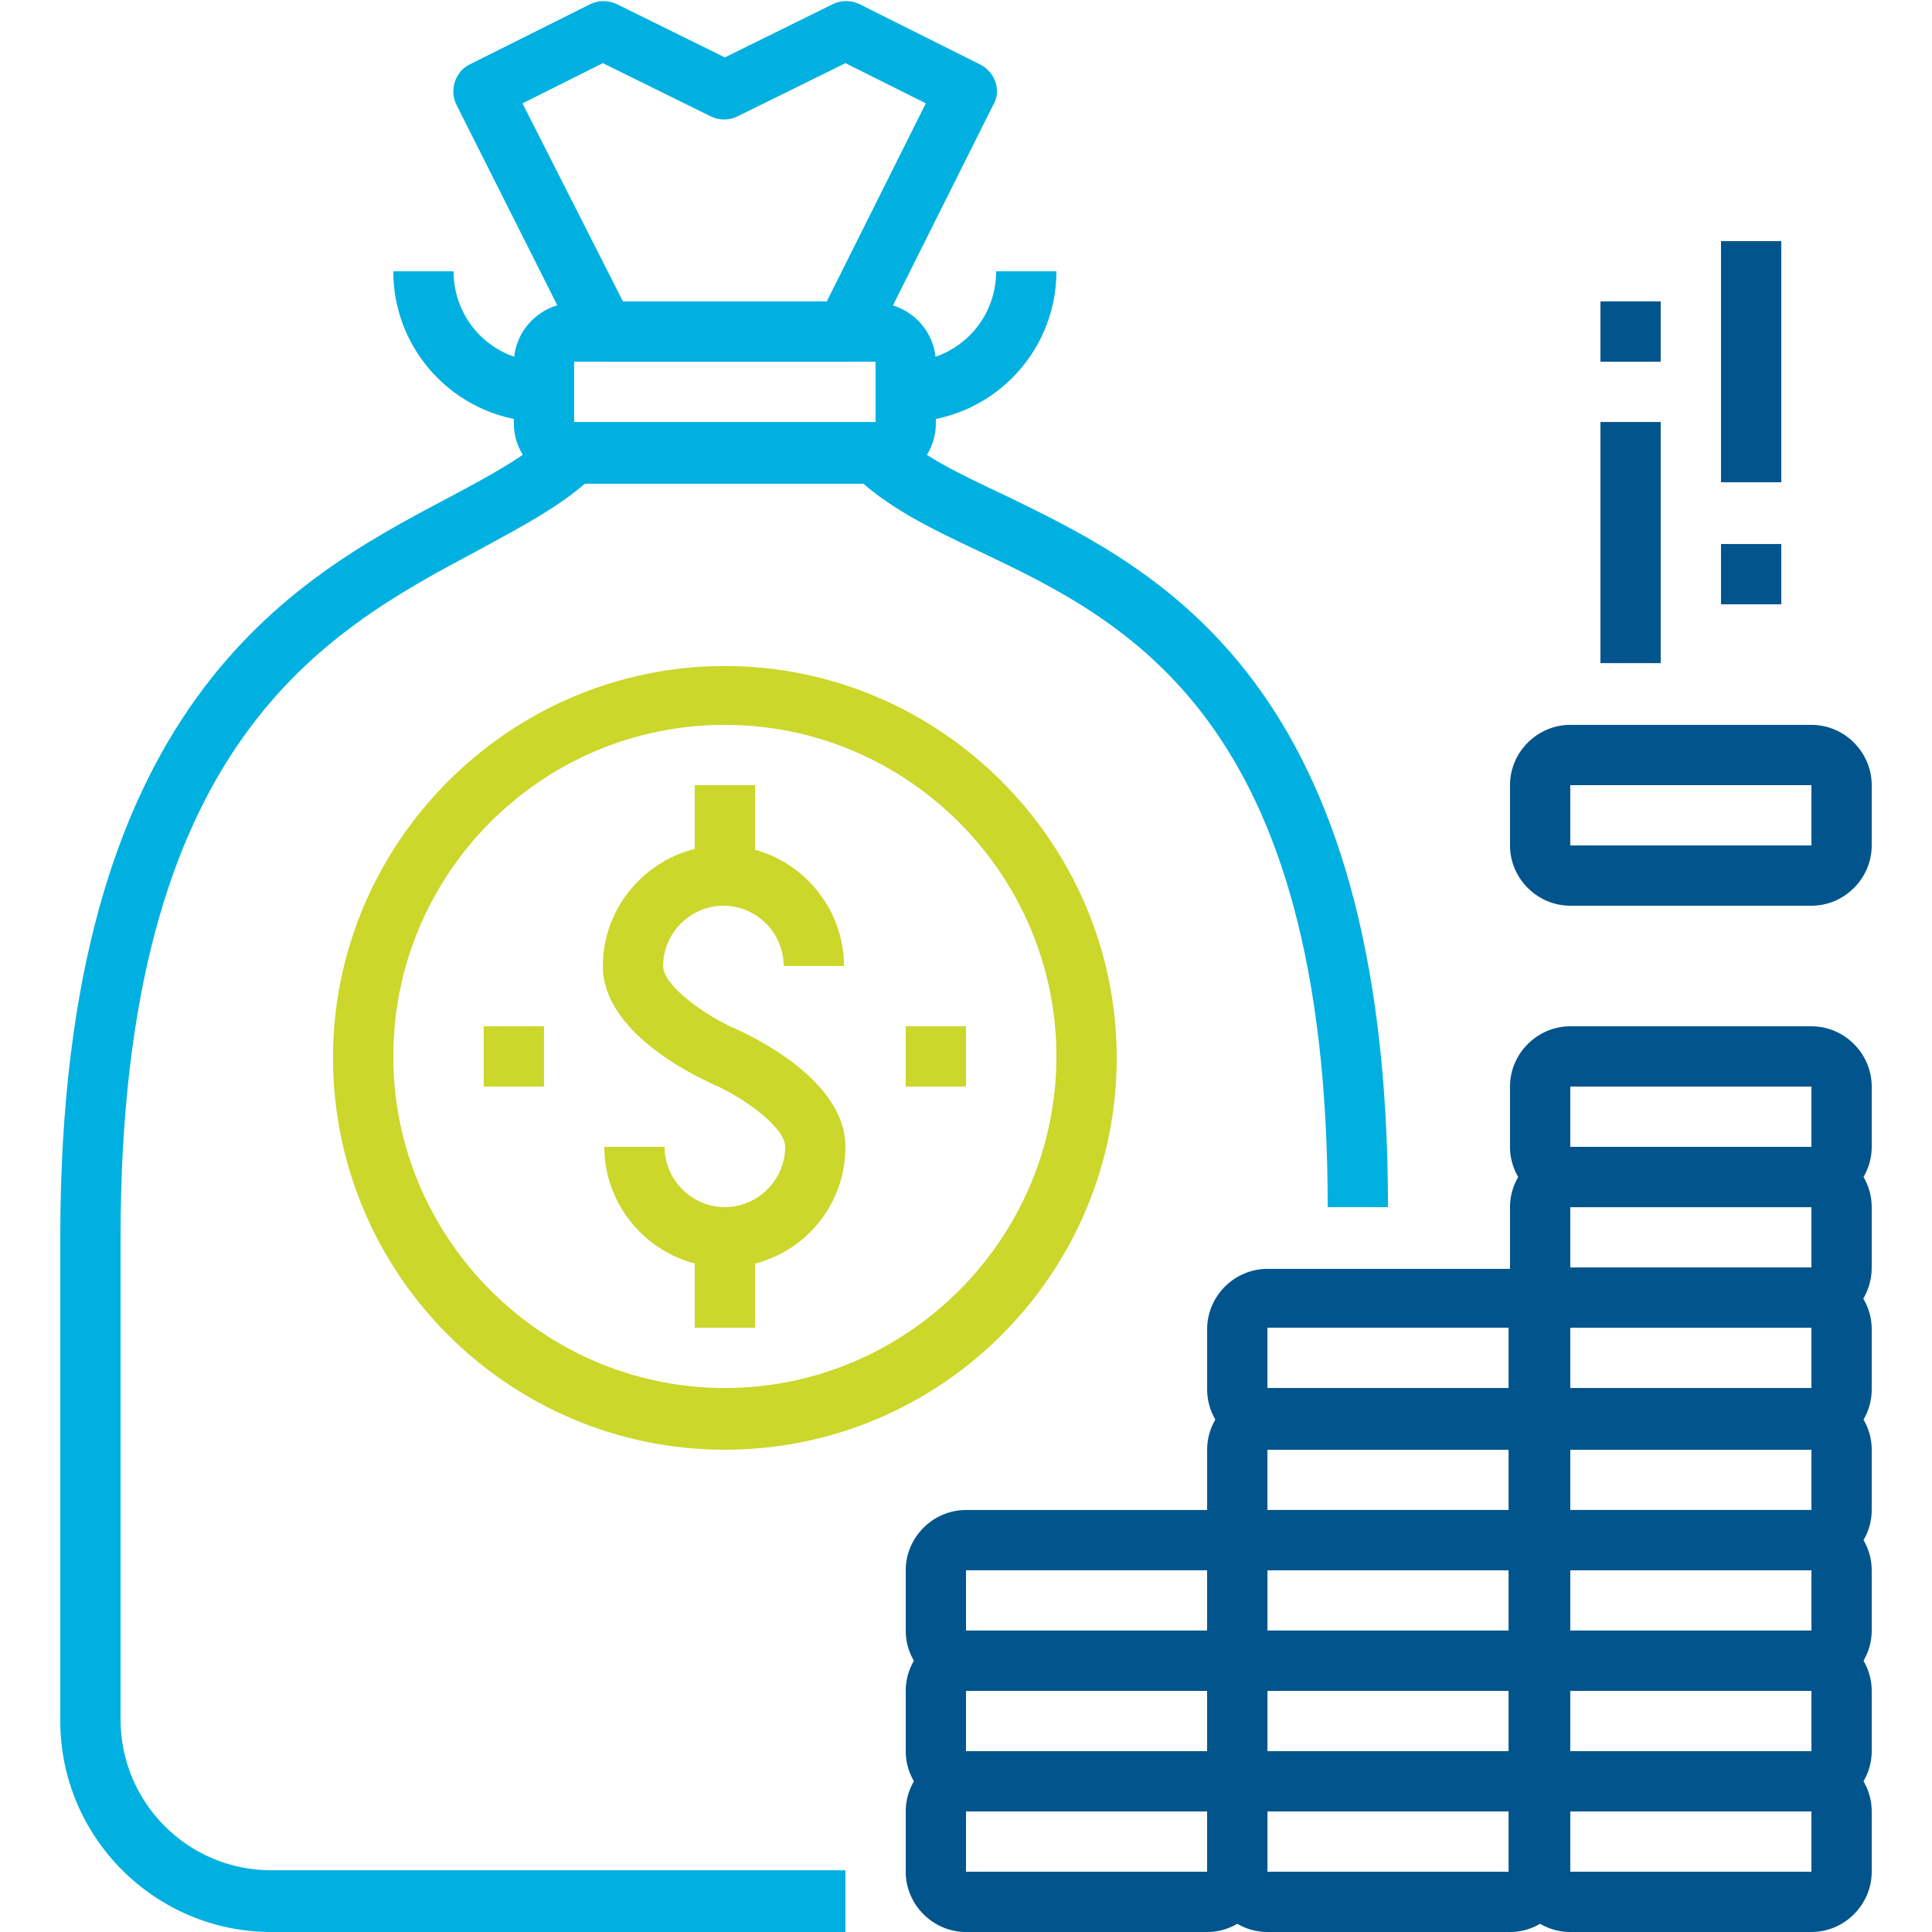 <?xml version="1.0" encoding="utf-8"?>
<!-- Generator: Adobe Illustrator 25.0.1, SVG Export Plug-In . SVG Version: 6.00 Build 0)  -->
<svg version="1.1" id="Layer_1" xmlns="http://www.w3.org/2000/svg" xmlns:xlink="http://www.w3.org/1999/xlink" x="0px" y="0px"
	 viewBox="0 0 134.6 134.6" style="enable-background:new 0 0 134.6 134.6;" xml:space="preserve">
<style type="text/css">
	.st0{fill:#FFFFFF;}
	.st1{fill:#00B1E2;}
	.st2{fill:#00B0E1;}
	.st3{fill:#CBD72A;}
	.st4{fill:#01558C;}
	.st5{fill:#CCD82A;}
	.st6{fill:none;}
	.st7{fill:#0067AC;}
	.st8{fill:#CBDB2A;}
	.st9{fill:#00B9E7;}
	.st10{fill:url(#SVGID_23_);}
	.st11{fill:url(#SVGID_24_);}
	.st12{fill:#00B1E2;stroke:#FFFFFF;stroke-miterlimit:10;}
	.st13{fill:#01558C;stroke:#FFFFFF;stroke-miterlimit:10;}
	.st14{fill:url(#SVGID_25_);}
	.st15{fill:url(#SVGID_26_);}
</style>
<g>
	<g>
		<g>
			<g>
				<path class="st3" d="M50.5,88.3c-4.6,0-8.4-3.8-8.4-8.4h4.2c0,2.3,1.9,4.2,4.2,4.2c2.3,0,4.2-1.9,4.2-4.2c0-1.4-3-3.5-5.1-4.4
					c-1.3-0.6-7.6-3.6-7.6-8.2c0-4.6,3.8-8.4,8.4-8.4s8.4,3.8,8.4,8.4h-4.2c0-2.3-1.9-4.2-4.2-4.2c-2.3,0-4.2,1.9-4.2,4.2
					c0,1.4,3,3.5,5.1,4.4c1.3,0.6,7.6,3.6,7.6,8.2C58.9,84.6,55.1,88.3,50.5,88.3z"/>
			</g>
			<g>
				<rect x="48.4" y="54.7" class="st3" width="4.2" height="6.3"/>
			</g>
			<g>
				<rect x="48.4" y="86.2" class="st3" width="4.2" height="6.3"/>
			</g>
			<g>
				<rect x="63.1" y="71.5" class="st3" width="4.2" height="4.2"/>
			</g>
			<g>
				<rect x="33.7" y="71.5" class="st3" width="4.2" height="4.2"/>
			</g>
		</g>
		<g>
			<path class="st2" d="M58.9,134.6h-40c-8.1,0-14.7-6.6-14.7-14.7V86.2c0-37.1,16.2-45.8,27-51.5c3-1.6,5.6-3,7.3-4.7l3,3
				c-2.1,2.1-5,3.6-8.3,5.4C22.7,44,8.4,51.7,8.4,86.2v33.6c0,5.8,4.7,10.5,10.5,10.5h40V134.6z"/>
		</g>
		<g>
			<path class="st2" d="M96.7,84.1h-4.2c0-34.1-14-40.8-24.3-45.7c-3.4-1.6-6.5-3.1-8.8-5.4l3-3c1.7,1.7,4.4,3,7.6,4.5
				C80.7,39.7,96.7,47.4,96.7,84.1z"/>
		</g>
		<g>
			<path class="st2" d="M61,33.7H40c-2.3,0-4.2-1.9-4.2-4.2v-4.2c0-2.3,1.9-4.2,4.2-4.2h21c2.3,0,4.2,1.9,4.2,4.2v4.2
				C65.2,31.8,63.3,33.7,61,33.7z M40,25.2v4.2h21l0-4.2H40z"/>
		</g>
		<g>
			<path class="st2" d="M58.9,25.2H42.1c-0.8,0-1.5-0.4-1.9-1.2L31.8,7.3c-0.5-1-0.1-2.3,0.9-2.8l8.4-4.2c0.6-0.3,1.3-0.3,1.9,0
				L50.5,4l7.5-3.7c0.6-0.3,1.3-0.3,1.9,0l8.4,4.2c1,0.5,1.5,1.8,0.9,2.8l-8.4,16.8C60.4,24.8,59.7,25.2,58.9,25.2z M43.4,21h14.2
				l6.9-13.8l-5.6-2.8l-7.5,3.7c-0.6,0.3-1.3,0.3-1.9,0l-7.5-3.7l-5.6,2.8L43.4,21z"/>
		</g>
		<g>
			<path class="st2" d="M63.1,29.4v-4.2c3.5,0,6.3-2.8,6.3-6.3h4.2C73.6,24.7,68.9,29.4,63.1,29.4z"/>
		</g>
		<g>
			<path class="st2" d="M37.9,29.4c-5.8,0-10.5-4.7-10.5-10.5h4.2c0,3.5,2.8,6.3,6.3,6.3V29.4z"/>
		</g>
		<g>
			<path class="st3" d="M50.5,101c-15.1,0-27.3-12.3-27.3-27.3s12.3-27.3,27.3-27.3s27.3,12.3,27.3,27.3S65.6,101,50.5,101z
				 M50.5,50.5c-12.8,0-23.1,10.4-23.1,23.1s10.4,23.1,23.1,23.1s23.1-10.4,23.1-23.1S63.2,50.5,50.5,50.5z"/>
		</g>
	</g>
	<g>
		<g>
			<path class="st4" d="M84.1,134.6H67.3c-2.3,0-4.2-1.9-4.2-4.2v-4.2c0-2.3,1.9-4.2,4.2-4.2h16.8c2.3,0,4.2,1.9,4.2,4.2v4.2
				C88.3,132.7,86.4,134.6,84.1,134.6z M67.3,126.2v4.2h16.8l0-4.2H67.3z"/>
		</g>
		<g>
			<path class="st4" d="M84.1,126.2H67.3c-2.3,0-4.2-1.9-4.2-4.2v-4.2c0-2.3,1.9-4.2,4.2-4.2h16.8c2.3,0,4.2,1.9,4.2,4.2v4.2
				C88.3,124.3,86.4,126.2,84.1,126.2z M67.3,117.8v4.2h16.8l0-4.2H67.3z"/>
		</g>
		<g>
			<path class="st4" d="M84.1,117.8H67.3c-2.3,0-4.2-1.9-4.2-4.2v-4.2c0-2.3,1.9-4.2,4.2-4.2h16.8c2.3,0,4.2,1.9,4.2,4.2v4.2
				C88.3,115.9,86.4,117.8,84.1,117.8z M67.3,109.4v4.2h16.8l0-4.2H67.3z"/>
		</g>
		<g>
			<path class="st4" d="M105.2,134.6H88.3c-2.3,0-4.2-1.9-4.2-4.2v-4.2c0-2.3,1.9-4.2,4.2-4.2h16.8c2.3,0,4.2,1.9,4.2,4.2v4.2
				C109.4,132.7,107.5,134.6,105.2,134.6z M88.3,126.2v4.2h16.8l0-4.2H88.3z"/>
		</g>
		<g>
			<path class="st4" d="M105.2,126.2H88.3c-2.3,0-4.2-1.9-4.2-4.2v-4.2c0-2.3,1.9-4.2,4.2-4.2h16.8c2.3,0,4.2,1.9,4.2,4.2v4.2
				C109.4,124.3,107.5,126.2,105.2,126.2z M88.3,117.8v4.2h16.8l0-4.2H88.3z"/>
		</g>
		<g>
			<path class="st4" d="M105.2,117.8H88.3c-2.3,0-4.2-1.9-4.2-4.2v-4.2c0-2.3,1.9-4.2,4.2-4.2h16.8c2.3,0,4.2,1.9,4.2,4.2v4.2
				C109.4,115.9,107.5,117.8,105.2,117.8z M88.3,109.4v4.2h16.8l0-4.2H88.3z"/>
		</g>
		<g>
			<path class="st4" d="M105.2,109.4H88.3c-2.3,0-4.2-1.9-4.2-4.2V101c0-2.3,1.9-4.2,4.2-4.2h16.8c2.3,0,4.2,1.9,4.2,4.2v4.2
				C109.4,107.5,107.5,109.4,105.2,109.4z M88.3,101v4.2h16.8l0-4.2H88.3z"/>
		</g>
		<g>
			<path class="st4" d="M105.2,101H88.3c-2.3,0-4.2-1.9-4.2-4.2v-4.2c0-2.3,1.9-4.2,4.2-4.2h16.8c2.3,0,4.2,1.9,4.2,4.2v4.2
				C109.4,99.1,107.5,101,105.2,101z M88.3,92.5v4.2h16.8l0-4.2H88.3z"/>
		</g>
		<g>
			<path class="st4" d="M126.2,134.6h-16.8c-2.3,0-4.2-1.9-4.2-4.2v-4.2c0-2.3,1.9-4.2,4.2-4.2h16.8c2.3,0,4.2,1.9,4.2,4.2v4.2
				C130.4,132.7,128.5,134.6,126.2,134.6z M109.4,126.2v4.2h16.8l0-4.2H109.4z"/>
		</g>
		<g>
			<path class="st4" d="M126.2,126.2h-16.8c-2.3,0-4.2-1.9-4.2-4.2v-4.2c0-2.3,1.9-4.2,4.2-4.2h16.8c2.3,0,4.2,1.9,4.2,4.2v4.2
				C130.4,124.3,128.5,126.2,126.2,126.2z M109.4,117.8v4.2h16.8l0-4.2H109.4z"/>
		</g>
		<g>
			<path class="st4" d="M126.2,117.8h-16.8c-2.3,0-4.2-1.9-4.2-4.2v-4.2c0-2.3,1.9-4.2,4.2-4.2h16.8c2.3,0,4.2,1.9,4.2,4.2v4.2
				C130.4,115.9,128.5,117.8,126.2,117.8z M109.4,109.4v4.2h16.8l0-4.2H109.4z"/>
		</g>
		<g>
			<path class="st4" d="M126.2,109.4h-16.8c-2.3,0-4.2-1.9-4.2-4.2V101c0-2.3,1.9-4.2,4.2-4.2h16.8c2.3,0,4.2,1.9,4.2,4.2v4.2
				C130.4,107.5,128.5,109.4,126.2,109.4z M109.4,101v4.2h16.8l0-4.2H109.4z"/>
		</g>
		<g>
			<path class="st4" d="M126.2,101h-16.8c-2.3,0-4.2-1.9-4.2-4.2v-4.2c0-2.3,1.9-4.2,4.2-4.2h16.8c2.3,0,4.2,1.9,4.2,4.2v4.2
				C130.4,99.1,128.5,101,126.2,101z M109.4,92.5v4.2h16.8l0-4.2H109.4z"/>
		</g>
		<g>
			<path class="st4" d="M126.2,92.5h-16.8c-2.3,0-4.2-1.9-4.2-4.2v-4.2c0-2.3,1.9-4.2,4.2-4.2h16.8c2.3,0,4.2,1.9,4.2,4.2v4.2
				C130.4,90.7,128.5,92.5,126.2,92.5z M109.4,84.1v4.2h16.8l0-4.2H109.4z"/>
		</g>
		<g>
			<path class="st4" d="M126.2,84.1h-16.8c-2.3,0-4.2-1.9-4.2-4.2v-4.2c0-2.3,1.9-4.2,4.2-4.2h16.8c2.3,0,4.2,1.9,4.2,4.2v4.2
				C130.4,82.2,128.5,84.1,126.2,84.1z M109.4,75.7v4.2h16.8l0-4.2H109.4z"/>
		</g>
		<g>
			<path class="st4" d="M126.2,63.1h-16.8c-2.3,0-4.2-1.9-4.2-4.2v-4.2c0-2.3,1.9-4.2,4.2-4.2h16.8c2.3,0,4.2,1.9,4.2,4.2v4.2
				C130.4,61.2,128.5,63.1,126.2,63.1z M109.4,54.7v4.2h16.8l0-4.2H109.4z"/>
		</g>
		<g>
			<rect x="111.5" y="29.4" class="st4" width="4.2" height="16.8"/>
		</g>
		<g>
			<rect x="119.9" y="16.8" class="st4" width="4.2" height="16.8"/>
		</g>
		<g>
			<rect x="111.5" y="21" class="st4" width="4.2" height="4.2"/>
		</g>
		<g>
			<rect x="119.9" y="37.9" class="st4" width="4.2" height="4.2"/>
		</g>
	</g>
</g>
</svg>
